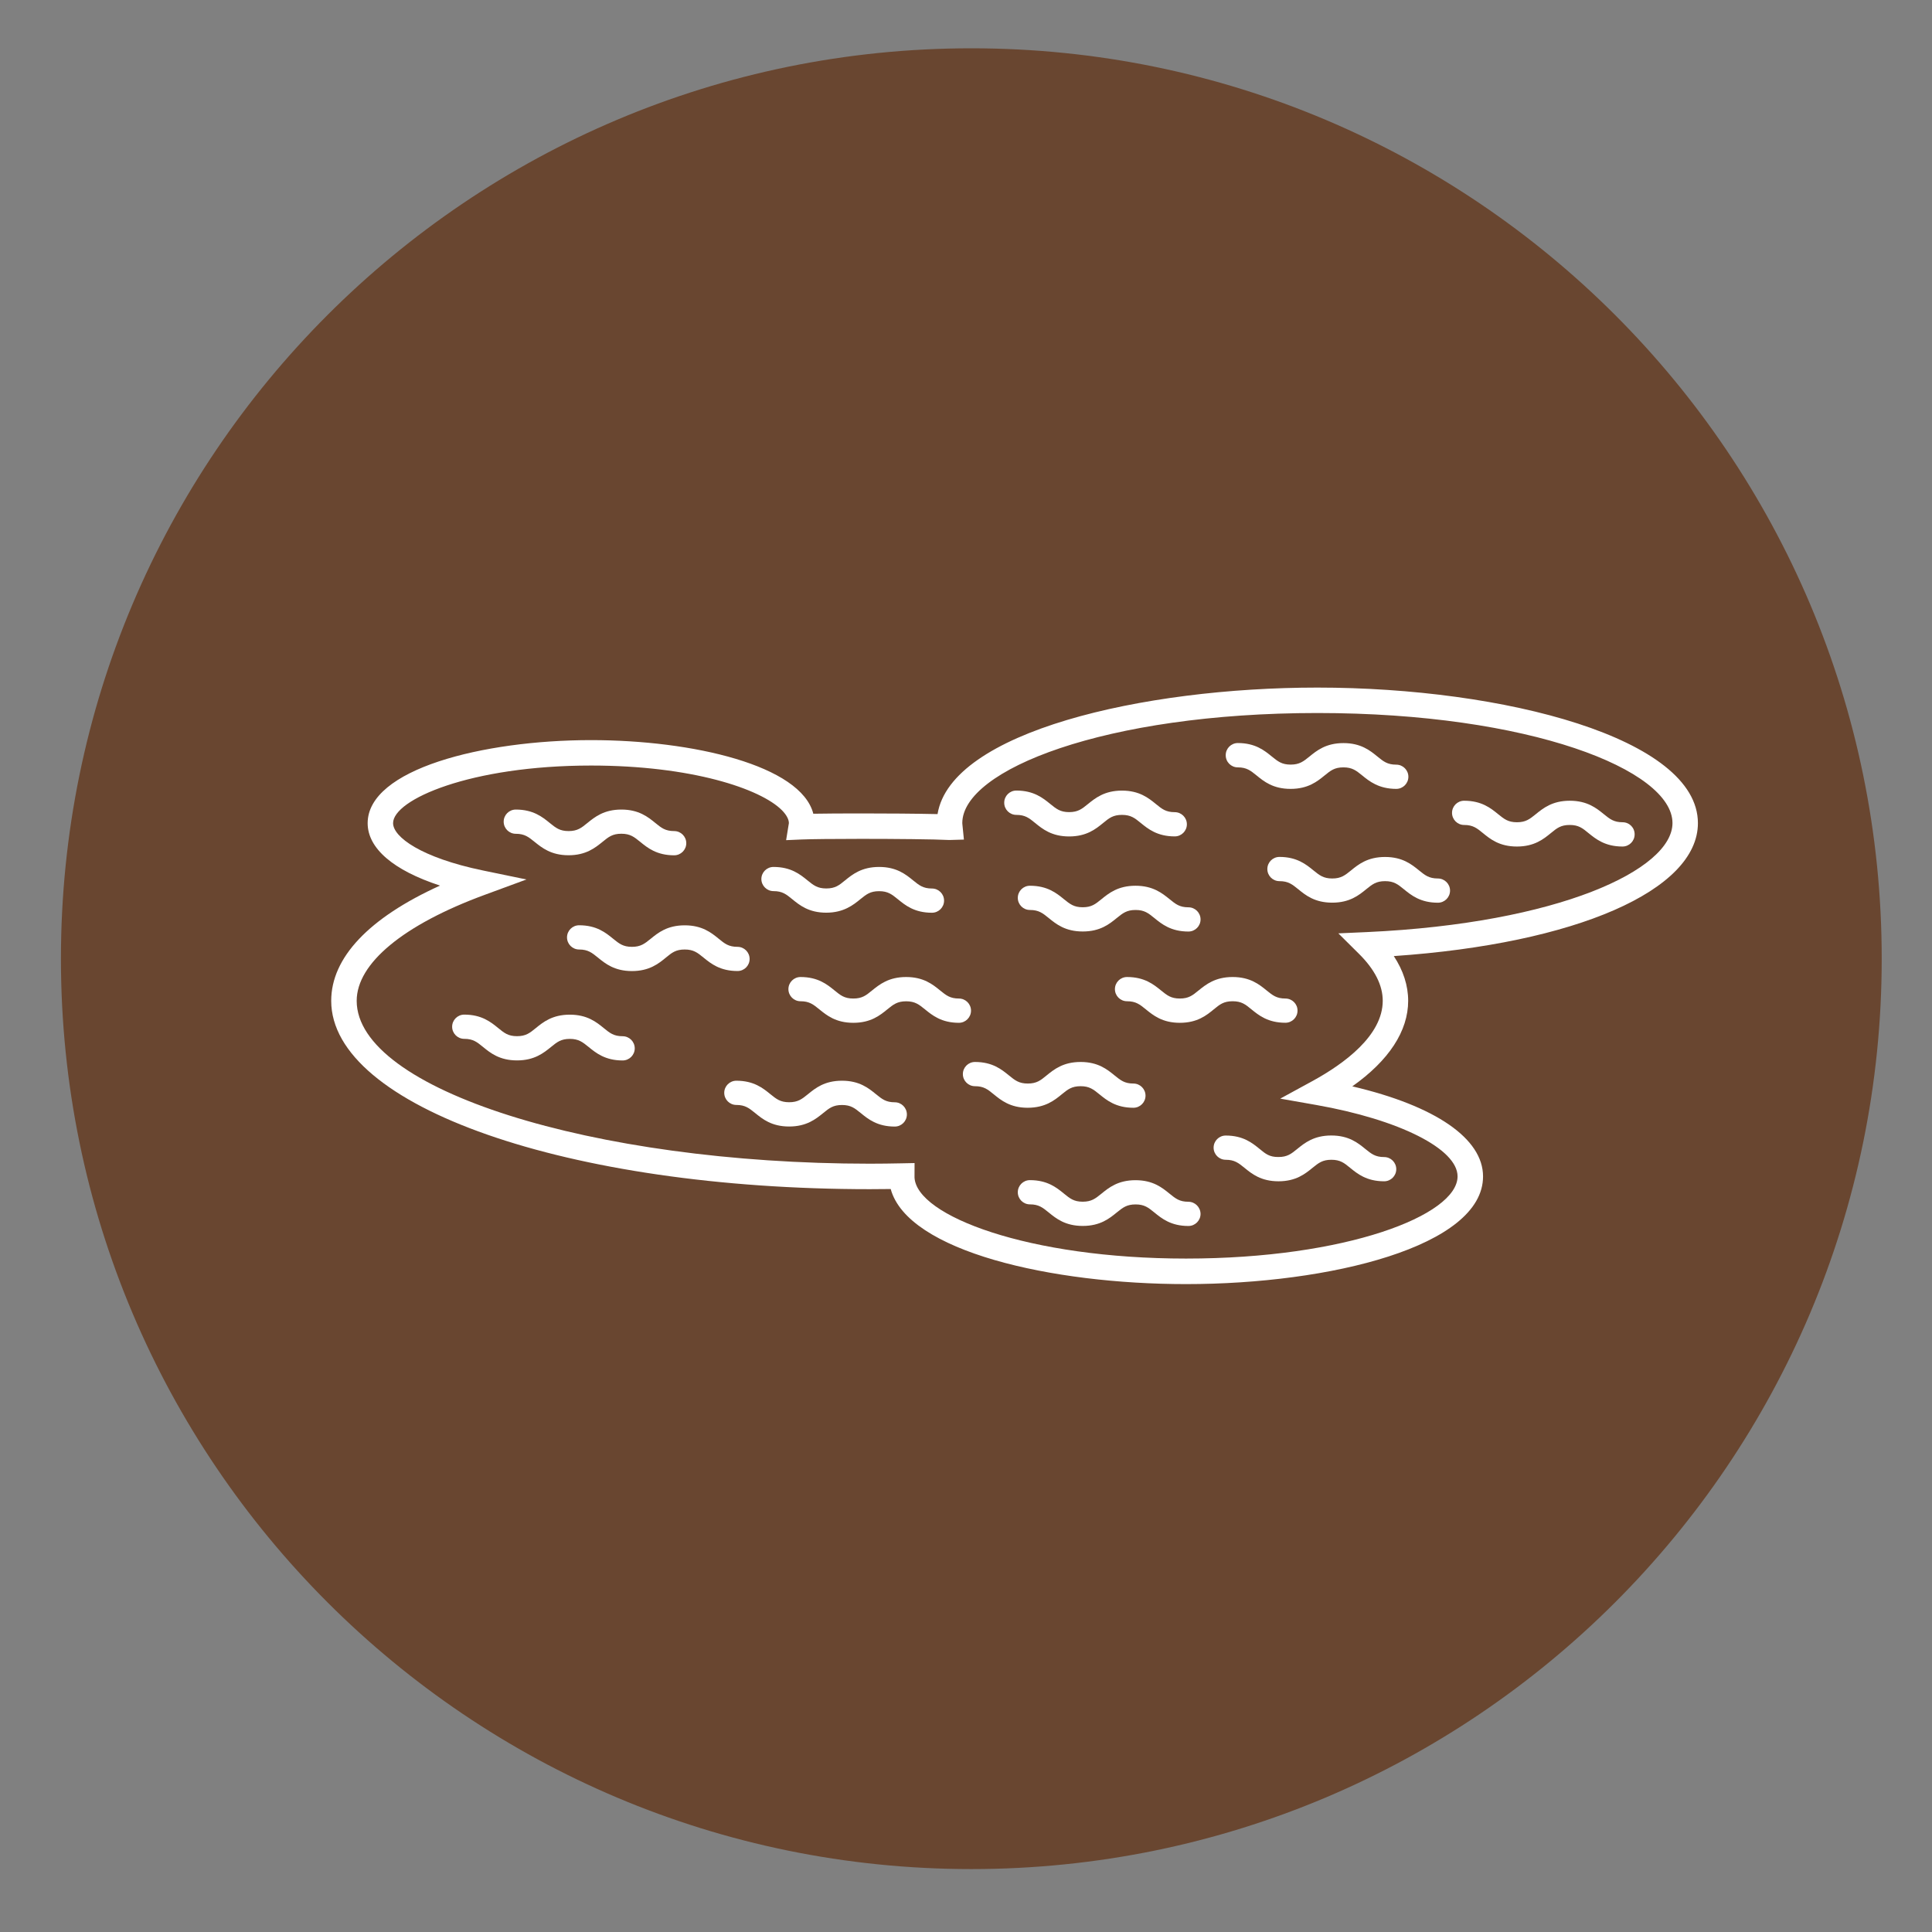 <svg xmlns="http://www.w3.org/2000/svg" xmlns:xlink="http://www.w3.org/1999/xlink" width="37" height="37" viewBox="0 0 37 37"><rect x="0" y="0" width="37" height="37" fill="#808080" stroke="none"/><path id="Trazado-copia-1" fill="#694630" stroke="none" d="M 36.037 18.36 C 36.037 27.989 28.231 35.795 18.602 35.795 C 8.973 35.795 1.167 27.989 1.167 18.36 C 1.167 8.731 8.973 0.925 18.602 0.925 C 28.231 0.925 36.037 8.731 36.037 18.36 Z"></path><g id="Agrupar-copia-5"><path id="Trazado" fill="#ffffff" stroke="none" d="M 32.517 15.764 C 32.517 14.139 28.811 13.168 25.229 13.168 C 21.88 13.168 18.212 14.017 17.955 15.591 C 17.565 15.582 16.95 15.578 16.495 15.578 C 16.123 15.578 15.799 15.58 15.576 15.584 C 15.338 14.658 13.266 14.174 11.32 14.174 C 9.246 14.174 7.041 14.732 7.041 15.765 C 7.041 16.246 7.532 16.668 8.427 16.96 C 7.063 17.579 6.343 18.341 6.343 19.167 C 6.343 21.19 10.873 22.774 16.656 22.774 C 16.791 22.774 16.925 22.773 17.058 22.771 C 17.385 23.967 20.139 24.592 22.714 24.592 C 25.472 24.592 28.402 23.869 28.402 22.53 C 28.402 21.805 27.491 21.178 25.898 20.805 C 26.599 20.31 26.968 19.745 26.968 19.167 C 26.968 18.875 26.875 18.587 26.693 18.31 C 30.18 18.071 32.517 17.051 32.517 15.764 Z M 26.187 17.85 L 25.631 17.875 L 26.026 18.267 C 26.328 18.566 26.481 18.869 26.481 19.166 C 26.481 19.83 25.746 20.37 25.13 20.706 L 24.518 21.04 L 25.205 21.161 C 26.8 21.442 27.914 22.004 27.914 22.529 C 27.914 23.274 25.778 24.103 22.714 24.103 C 19.694 24.103 17.549 23.283 17.514 22.549 L 17.515 22.274 L 17.266 22.279 C 17.064 22.283 16.861 22.286 16.656 22.286 C 11.33 22.286 6.831 20.858 6.831 19.167 C 6.831 18.45 7.724 17.711 9.281 17.138 L 10.082 16.843 L 9.246 16.67 C 8.066 16.425 7.528 16.029 7.528 15.764 C 7.528 15.314 9.005 14.661 11.319 14.661 C 13.245 14.661 14.564 15.105 14.974 15.516 C 15.062 15.605 15.108 15.692 15.108 15.764 L 15.055 16.09 L 15.354 16.077 C 15.524 16.07 15.961 16.065 16.494 16.065 C 17.127 16.065 17.893 16.072 18.181 16.087 L 18.46 16.079 L 18.432 15.799 C 18.43 15.787 18.429 15.775 18.429 15.763 C 18.429 14.745 21.162 13.655 25.229 13.655 C 29.297 13.655 32.03 14.745 32.03 15.763 C 32.029 16.657 29.844 17.682 26.187 17.85 Z"></path><path id="path1" fill="#ffffff" stroke="none" d="M 11.924 19.845 C 11.753 19.845 11.678 19.783 11.564 19.69 C 11.423 19.575 11.247 19.432 10.912 19.432 C 10.577 19.432 10.4 19.576 10.259 19.691 C 10.146 19.783 10.071 19.844 9.901 19.844 C 9.731 19.844 9.656 19.782 9.542 19.689 C 9.401 19.574 9.225 19.431 8.891 19.431 C 8.763 19.431 8.659 19.535 8.659 19.663 C 8.659 19.791 8.763 19.895 8.891 19.895 C 9.061 19.895 9.136 19.957 9.25 20.05 C 9.391 20.165 9.566 20.308 9.902 20.308 C 10.237 20.308 10.413 20.164 10.555 20.049 C 10.668 19.957 10.743 19.896 10.913 19.896 C 11.083 19.896 11.158 19.958 11.273 20.051 C 11.414 20.166 11.59 20.309 11.924 20.309 C 12.052 20.309 12.156 20.205 12.156 20.077 C 12.156 19.949 12.052 19.845 11.924 19.845 Z"></path><path id="path2" fill="#ffffff" stroke="none" d="M 14.356 18.365 C 14.356 18.237 14.252 18.133 14.124 18.133 C 13.953 18.133 13.878 18.071 13.764 17.978 C 13.623 17.863 13.448 17.721 13.113 17.721 C 12.778 17.721 12.602 17.864 12.46 17.98 C 12.346 18.072 12.271 18.133 12.102 18.133 C 11.932 18.133 11.857 18.071 11.742 17.978 C 11.601 17.863 11.426 17.72 11.091 17.72 C 10.963 17.72 10.859 17.824 10.859 17.952 C 10.859 18.08 10.963 18.184 11.091 18.184 C 11.261 18.184 11.336 18.246 11.451 18.339 C 11.592 18.454 11.768 18.597 12.102 18.597 C 12.437 18.597 12.613 18.454 12.754 18.338 C 12.867 18.245 12.942 18.184 13.113 18.184 C 13.282 18.184 13.358 18.245 13.472 18.338 C 13.613 18.453 13.789 18.596 14.124 18.596 C 14.252 18.597 14.356 18.493 14.356 18.365 Z"></path><path id="path3" fill="#ffffff" stroke="none" d="M 22.758 23.015 C 22.588 23.015 22.513 22.953 22.398 22.86 C 22.257 22.745 22.081 22.602 21.746 22.602 C 21.41 22.602 21.234 22.746 21.093 22.861 C 20.979 22.953 20.904 23.014 20.735 23.014 C 20.565 23.014 20.49 22.952 20.376 22.859 C 20.235 22.744 20.059 22.601 19.724 22.601 C 19.596 22.601 19.492 22.705 19.492 22.833 C 19.492 22.961 19.596 23.065 19.724 23.065 C 19.894 23.065 19.969 23.127 20.085 23.221 C 20.226 23.336 20.401 23.478 20.736 23.478 C 21.072 23.478 21.248 23.334 21.389 23.219 C 21.503 23.127 21.578 23.066 21.748 23.066 C 21.919 23.066 21.993 23.128 22.108 23.221 C 22.249 23.336 22.425 23.479 22.76 23.479 C 22.888 23.479 22.992 23.375 22.992 23.247 C 22.99 23.119 22.886 23.015 22.758 23.015 Z"></path><path id="path4" fill="#ffffff" stroke="none" d="M 18.596 19.355 C 18.596 19.227 18.492 19.123 18.364 19.123 C 18.194 19.123 18.119 19.061 18.004 18.968 C 17.863 18.853 17.688 18.711 17.353 18.711 C 17.019 18.711 16.843 18.854 16.699 18.97 C 16.587 19.062 16.512 19.123 16.342 19.123 C 16.172 19.123 16.097 19.062 15.982 18.968 C 15.841 18.853 15.666 18.711 15.331 18.711 C 15.203 18.711 15.099 18.815 15.099 18.943 C 15.099 19.071 15.203 19.175 15.331 19.175 C 15.501 19.175 15.576 19.237 15.691 19.33 C 15.832 19.445 16.008 19.588 16.342 19.588 C 16.678 19.588 16.854 19.444 16.995 19.329 C 17.109 19.237 17.184 19.176 17.354 19.176 C 17.525 19.176 17.6 19.238 17.714 19.33 C 17.855 19.445 18.031 19.588 18.366 19.588 C 18.492 19.587 18.596 19.483 18.596 19.355 Z"></path><path id="path5" fill="#ffffff" stroke="none" d="M 21.746 16.963 C 21.411 16.963 21.235 17.106 21.092 17.222 C 20.979 17.314 20.904 17.375 20.735 17.375 C 20.565 17.375 20.49 17.313 20.375 17.22 C 20.234 17.105 20.059 16.963 19.724 16.963 C 19.596 16.963 19.492 17.067 19.492 17.195 C 19.492 17.323 19.596 17.427 19.724 17.427 C 19.895 17.427 19.97 17.489 20.085 17.582 C 20.226 17.697 20.401 17.839 20.736 17.839 C 21.072 17.839 21.247 17.696 21.389 17.58 C 21.503 17.488 21.578 17.427 21.748 17.427 C 21.918 17.427 21.993 17.489 22.108 17.582 C 22.249 17.697 22.425 17.84 22.76 17.84 C 22.888 17.84 22.992 17.736 22.992 17.608 C 22.992 17.48 22.888 17.376 22.76 17.376 C 22.591 17.376 22.515 17.315 22.4 17.221 C 22.256 17.105 22.081 16.963 21.746 16.963 Z"></path><path id="path6" fill="#ffffff" stroke="none" d="M 24.617 19.123 C 24.447 19.123 24.372 19.061 24.257 18.968 C 24.116 18.853 23.941 18.711 23.606 18.711 C 23.272 18.711 23.096 18.854 22.952 18.97 C 22.84 19.062 22.765 19.123 22.595 19.123 C 22.425 19.123 22.35 19.061 22.236 18.969 C 22.095 18.854 21.919 18.711 21.584 18.711 C 21.456 18.711 21.352 18.815 21.352 18.943 C 21.352 19.071 21.456 19.175 21.584 19.175 C 21.754 19.175 21.829 19.237 21.944 19.33 C 22.085 19.445 22.261 19.588 22.595 19.588 C 22.93 19.588 23.106 19.445 23.247 19.329 C 23.36 19.236 23.435 19.175 23.606 19.175 C 23.777 19.175 23.852 19.236 23.965 19.329 C 24.106 19.444 24.282 19.587 24.617 19.587 C 24.745 19.587 24.849 19.483 24.849 19.355 C 24.85 19.227 24.746 19.123 24.617 19.123 Z"></path><path id="path7" fill="#ffffff" stroke="none" d="M 24.126 22.006 C 23.985 21.891 23.81 21.747 23.474 21.747 C 23.346 21.747 23.242 21.851 23.242 21.979 C 23.242 22.107 23.346 22.211 23.474 22.211 C 23.644 22.211 23.719 22.273 23.833 22.365 C 23.974 22.48 24.149 22.623 24.485 22.623 C 24.821 22.623 24.997 22.479 25.138 22.364 C 25.252 22.272 25.327 22.211 25.497 22.211 C 25.668 22.211 25.743 22.272 25.856 22.365 C 25.997 22.48 26.173 22.623 26.508 22.623 C 26.636 22.623 26.74 22.519 26.74 22.391 C 26.74 22.263 26.636 22.159 26.508 22.159 C 26.338 22.159 26.263 22.097 26.149 22.005 C 26.008 21.89 25.833 21.746 25.496 21.746 C 25.161 21.746 24.985 21.889 24.842 22.005 C 24.729 22.097 24.654 22.158 24.484 22.158 C 24.314 22.16 24.239 22.099 24.126 22.006 Z"></path><path id="path8" fill="#ffffff" stroke="none" d="M 17.136 21.11 C 16.966 21.11 16.891 21.048 16.776 20.955 C 16.635 20.84 16.46 20.697 16.125 20.697 C 15.788 20.697 15.613 20.841 15.472 20.956 C 15.358 21.048 15.283 21.109 15.113 21.109 C 14.943 21.109 14.868 21.047 14.754 20.955 C 14.613 20.84 14.437 20.697 14.102 20.697 C 13.974 20.697 13.87 20.801 13.87 20.929 C 13.87 21.057 13.974 21.161 14.102 21.161 C 14.272 21.161 14.347 21.223 14.462 21.316 C 14.603 21.431 14.778 21.574 15.113 21.574 C 15.448 21.574 15.625 21.43 15.767 21.315 C 15.88 21.223 15.955 21.162 16.125 21.162 C 16.296 21.162 16.37 21.224 16.485 21.317 C 16.626 21.432 16.802 21.575 17.136 21.575 C 17.264 21.575 17.368 21.471 17.368 21.343 C 17.368 21.215 17.264 21.11 17.136 21.11 Z"></path><path id="path9" fill="#ffffff" stroke="none" d="M 20.337 20.955 C 20.45 20.863 20.525 20.802 20.695 20.802 C 20.865 20.802 20.94 20.864 21.055 20.957 C 21.196 21.072 21.372 21.215 21.706 21.215 C 21.834 21.215 21.938 21.111 21.938 20.983 C 21.938 20.855 21.834 20.751 21.706 20.751 C 21.536 20.751 21.461 20.689 21.346 20.596 C 21.205 20.481 21.03 20.338 20.695 20.338 C 20.36 20.338 20.185 20.481 20.042 20.597 C 19.929 20.69 19.854 20.751 19.683 20.751 C 19.513 20.751 19.438 20.689 19.323 20.596 C 19.182 20.481 19.007 20.338 18.672 20.338 C 18.544 20.338 18.44 20.442 18.44 20.57 C 18.44 20.698 18.544 20.802 18.672 20.802 C 18.842 20.802 18.917 20.864 19.031 20.957 C 19.172 21.072 19.347 21.215 19.682 21.215 C 20.019 21.214 20.196 21.071 20.337 20.955 Z"></path><path id="path10" fill="#ffffff" stroke="none" d="M 14.814 17.066 C 14.983 17.066 15.058 17.127 15.173 17.221 C 15.314 17.336 15.489 17.479 15.824 17.479 C 16.16 17.479 16.344 17.329 16.48 17.218 C 16.593 17.127 16.667 17.067 16.836 17.067 C 17.006 17.067 17.081 17.129 17.196 17.222 C 17.337 17.337 17.512 17.48 17.848 17.48 C 17.976 17.48 18.08 17.376 18.08 17.248 C 18.08 17.12 17.976 17.016 17.848 17.016 C 17.678 17.016 17.603 16.954 17.488 16.861 C 17.347 16.746 17.171 16.603 16.836 16.603 C 16.502 16.603 16.326 16.745 16.183 16.861 C 16.07 16.954 15.995 17.015 15.824 17.015 C 15.654 17.015 15.579 16.953 15.464 16.86 C 15.323 16.745 15.148 16.603 14.813 16.603 C 14.685 16.603 14.581 16.707 14.581 16.835 C 14.582 16.962 14.686 17.066 14.814 17.066 Z"></path><path id="path11" fill="#ffffff" stroke="none" d="M 19.464 15.606 C 19.635 15.606 19.71 15.668 19.824 15.761 C 19.965 15.876 20.141 16.019 20.475 16.019 C 20.81 16.019 20.986 15.876 21.128 15.76 C 21.241 15.667 21.316 15.606 21.487 15.606 C 21.658 15.606 21.733 15.668 21.846 15.76 C 21.987 15.875 22.163 16.018 22.498 16.018 C 22.626 16.018 22.73 15.914 22.73 15.786 C 22.73 15.658 22.626 15.554 22.498 15.554 C 22.327 15.554 22.252 15.492 22.138 15.399 C 21.997 15.284 21.821 15.141 21.487 15.141 C 21.152 15.141 20.975 15.285 20.833 15.4 C 20.72 15.492 20.645 15.553 20.475 15.553 C 20.305 15.553 20.23 15.491 20.115 15.398 C 19.974 15.283 19.798 15.14 19.464 15.14 C 19.336 15.14 19.232 15.244 19.232 15.372 C 19.231 15.502 19.336 15.606 19.464 15.606 Z"></path><path id="path12" fill="#ffffff" stroke="none" d="M 27.537 16.824 C 27.366 16.824 27.291 16.762 27.177 16.67 C 27.036 16.555 26.86 16.412 26.525 16.412 C 26.19 16.412 26.014 16.555 25.872 16.671 C 25.758 16.763 25.683 16.824 25.514 16.824 C 25.344 16.824 25.269 16.762 25.154 16.669 C 25.013 16.554 24.837 16.411 24.503 16.411 C 24.375 16.411 24.271 16.515 24.271 16.643 C 24.271 16.771 24.375 16.875 24.503 16.875 C 24.673 16.875 24.748 16.937 24.863 17.03 C 25.004 17.145 25.179 17.287 25.514 17.287 C 25.849 17.287 26.025 17.144 26.167 17.028 C 26.281 16.936 26.356 16.875 26.526 16.875 C 26.697 16.875 26.771 16.937 26.886 17.03 C 27.027 17.145 27.203 17.288 27.538 17.288 C 27.666 17.288 27.77 17.184 27.77 17.056 C 27.77 16.928 27.665 16.824 27.537 16.824 Z"></path><path id="path13" fill="#ffffff" stroke="none" d="M 23.705 14.696 C 23.875 14.696 23.95 14.758 24.064 14.85 C 24.205 14.965 24.38 15.108 24.716 15.108 C 25.052 15.108 25.228 14.965 25.37 14.849 C 25.483 14.757 25.558 14.696 25.728 14.696 C 25.898 14.696 25.973 14.758 26.087 14.85 C 26.22 14.959 26.403 15.108 26.74 15.108 C 26.868 15.108 26.972 15.004 26.972 14.876 C 26.972 14.748 26.868 14.644 26.74 14.644 C 26.569 14.644 26.494 14.582 26.38 14.489 C 26.239 14.374 26.063 14.231 25.729 14.231 C 25.393 14.231 25.217 14.375 25.076 14.49 C 24.962 14.582 24.887 14.643 24.717 14.643 C 24.547 14.643 24.472 14.581 24.357 14.488 C 24.216 14.373 24.04 14.23 23.706 14.23 C 23.578 14.23 23.474 14.334 23.474 14.462 C 23.473 14.592 23.577 14.696 23.705 14.696 Z"></path><path id="path14" fill="#ffffff" stroke="none" d="M 31.075 15.747 C 30.905 15.747 30.83 15.685 30.716 15.593 C 30.575 15.478 30.399 15.335 30.063 15.335 C 29.729 15.335 29.553 15.478 29.41 15.594 C 29.296 15.686 29.221 15.747 29.051 15.747 C 28.881 15.747 28.806 15.685 28.692 15.593 C 28.551 15.478 28.375 15.335 28.04 15.335 C 27.912 15.335 27.808 15.439 27.808 15.567 C 27.808 15.695 27.912 15.799 28.04 15.799 C 28.21 15.799 28.285 15.861 28.399 15.954 C 28.54 16.069 28.715 16.212 29.05 16.212 C 29.386 16.212 29.561 16.069 29.703 15.953 C 29.816 15.86 29.891 15.799 30.062 15.799 C 30.233 15.799 30.308 15.861 30.422 15.955 C 30.563 16.069 30.739 16.212 31.073 16.212 C 31.201 16.212 31.305 16.108 31.305 15.98 C 31.307 15.851 31.203 15.747 31.075 15.747 Z"></path><path id="path15" fill="#ffffff" stroke="none" d="M 10.889 16.379 C 11.223 16.379 11.399 16.236 11.542 16.12 C 11.655 16.028 11.73 15.967 11.9 15.967 C 12.07 15.967 12.145 16.029 12.26 16.122 C 12.401 16.237 12.577 16.38 12.911 16.38 C 13.039 16.38 13.143 16.276 13.143 16.148 C 13.143 16.02 13.039 15.916 12.911 15.916 C 12.74 15.916 12.665 15.854 12.552 15.762 C 12.411 15.647 12.235 15.504 11.9 15.504 C 11.566 15.504 11.39 15.647 11.247 15.763 C 11.134 15.855 11.059 15.916 10.889 15.916 C 10.719 15.916 10.644 15.854 10.53 15.762 C 10.389 15.647 10.213 15.504 9.878 15.504 C 9.75 15.504 9.646 15.608 9.646 15.736 C 9.646 15.864 9.75 15.968 9.878 15.968 C 10.048 15.968 10.123 16.03 10.237 16.122 C 10.379 16.236 10.554 16.379 10.889 16.379 Z"></path></g></svg>